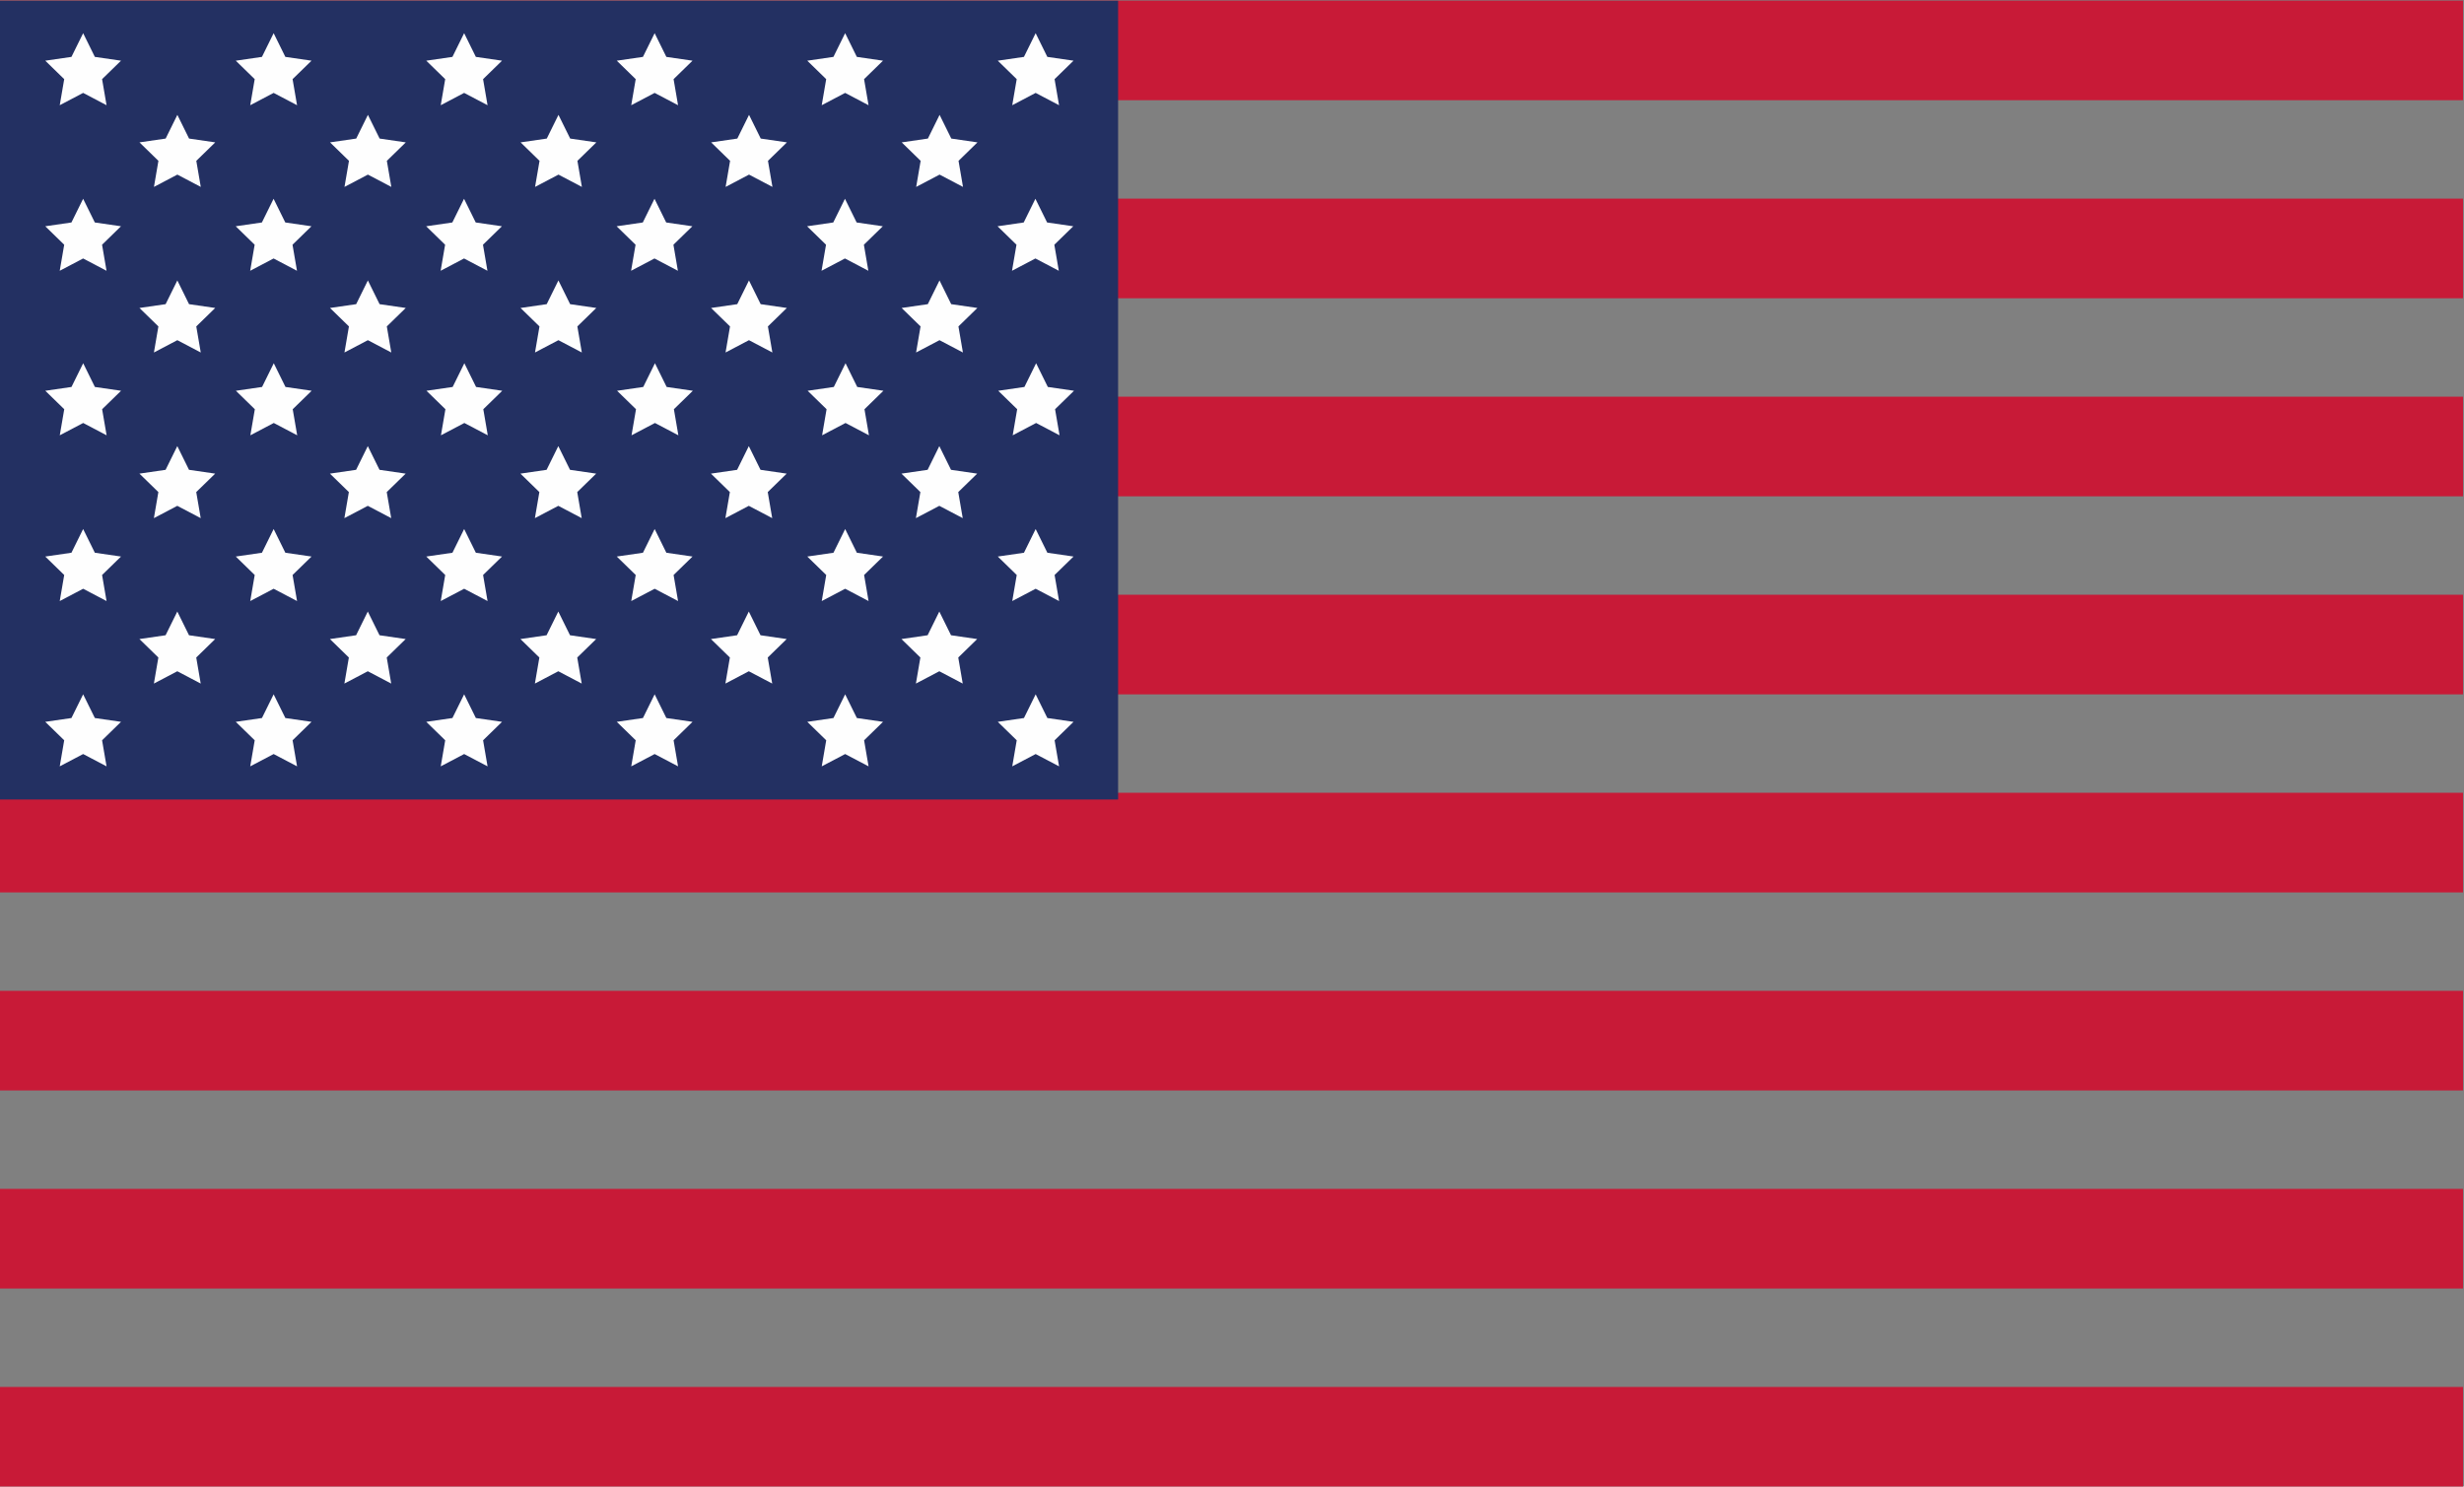<?xml version="1.0" encoding="UTF-8" standalone="no"?>
<svg
   xmlns:dc="http://purl.org/dc/elements/1.1/"
   xmlns:cc="http://creativecommons.org/ns#"
   xmlns:rdf="http://www.w3.org/1999/02/22-rdf-syntax-ns#"
   xmlns:svg="http://www.w3.org/2000/svg"
   xmlns="http://www.w3.org/2000/svg"
   viewBox="0 0 4784.227 2886.893"
   height="2886.893"
   width="4784.227"
   xml:space="preserve"
   id="svg2"
   version="1.1"><rect x="0" y="0" width="4784.227" height="2886.893" fill="#808080" stroke="none"/><defs
     id="defs6" /><g
     transform="matrix(1.333,0,0,-1.333,0,2886.893)"
     id="g10"><g
       transform="scale(0.1)"
       id="g12"><g
         transform="scale(2.201)"
         id="g14"><path
           id="path16"
           style="fill:#c81a37;fill-opacity:1;fill-rule:nonzero;stroke:none"
           d="M 16300,9176.26 H 0.002 v 659.47 H 16300 v -659.47" /></g><g
         transform="scale(2.201)"
         id="g18"><path
           id="path20"
           style="fill:#c81a37;fill-opacity:1;fill-rule:nonzero;stroke:none"
           d="M 16300,7865.36 H 0.002 v 659.48 H 16300 v -659.48" /></g><g
         transform="scale(2.201)"
         id="g22"><path
           id="path24"
           style="fill:#c81a37;fill-opacity:1;fill-rule:nonzero;stroke:none"
           d="M 16300,6554.47 H 0.002 v 659.47 H 16300 v -659.47" /></g><g
         transform="scale(2.201)"
         id="g26"><path
           id="path28"
           style="fill:#c81a37;fill-opacity:1;fill-rule:nonzero;stroke:none"
           d="M 16300,5243.6 H 0.002 v 659.45 H 16300 V 5243.6" /></g><g
         transform="scale(2.201)"
         id="g30"><path
           id="path32"
           style="fill:#c81a37;fill-opacity:1;fill-rule:nonzero;stroke:none"
           d="M 16300,3932.67 H 0.002 v 659.51 H 16300 v -659.51" /></g><g
         transform="scale(2.201)"
         id="g34"><path
           id="path36"
           style="fill:#c81a37;fill-opacity:1;fill-rule:nonzero;stroke:none"
           d="M 16300,2621.78 H 0.002 v 659.46 H 16300 v -659.46" /></g><g
         transform="scale(2.201)"
         id="g38"><path
           id="path40"
           style="fill:#c81a37;fill-opacity:1;fill-rule:nonzero;stroke:none"
           d="M 16300,1310.89 H 0.002 v 659.46 H 16300 v -659.46" /></g><g
         transform="scale(2.201)"
         id="g42"><path
           id="path44"
           style="fill:#c81a37;fill-opacity:1;fill-rule:nonzero;stroke:none"
           d="M 16300,0 H 0.002 V 659.464 H 16300 V 0" /></g><g
         transform="scale(1.328)"
         id="g46"><path
           id="path48"
           style="fill:#233062;fill-opacity:1;fill-rule:nonzero;stroke:none"
           d="M 12263.8,7537.23 H 0.003 V 16300 H 12263.8 V 7537.23" /></g><g
         transform="scale(1.226)"
         id="g50"><path
           id="path52"
           style="fill:#fefefe;fill-opacity:1;fill-rule:nonzero;stroke:none"
           d="m 11163.2,16300 139,-281.8 311,-45.2 -225,-219.4 53.1,-309.7 -278.1,146.2 -278.2,-146.2 53.1,309.7 -225,219.4 311,45.2 139.1,281.8" /></g><g
         transform="scale(1.078)"
         id="g54"><path
           id="path56"
           style="fill:#fefefe;fill-opacity:1;fill-rule:nonzero;stroke:none"
           d="m 12694.6,16300 158.1,-320.5 353.7,-51.4 -255.9,-249.4 60.4,-352.3 -316.3,166.3 -316.4,-166.3 60.4,352.3 -255.9,249.4 353.7,51.4 158.2,320.5" /></g><path
         id="path58"
         style="fill:#fefefe;fill-opacity:1;fill-rule:nonzero;stroke:none"
         d="m 13682.1,15157.9 170.4,-345.4 381.2,-55.4 -275.8,-268.9 65.1,-379.6 -340.9,179.2 -341,-179.2 65.1,379.6 -275.8,268.9 381.2,55.4 170.5,345.4" /><path
         id="path60"
         style="fill:#fefefe;fill-opacity:1;fill-rule:nonzero;stroke:none"
         d="m 13682.1,12747.8 170.4,-345.4 381.2,-55.4 -275.8,-268.9 65.1,-379.6 -340.9,179.3 -341,-179.3 65.1,379.6 -275.8,268.9 381.2,55.4 170.5,345.4" /><g
         transform="scale(1.299)"
         id="g62"><path
           id="path64"
           style="fill:#fefefe;fill-opacity:1;fill-rule:nonzero;stroke:none"
           d="m 11612.9,16300 131.2,-265.9 293.5,-42.6 -212.3,-207 50.1,-292.3 -262.5,138 -262.4,-138 50.1,292.3 -212.3,207 293.4,42.6 131.2,265.9" /></g><g
         transform="scale(1.151)"
         id="g66"><path
           id="path68"
           style="fill:#fefefe;fill-opacity:1;fill-rule:nonzero;stroke:none"
           d="m 13103.1,16300 148.1,-300 331.1,-48.1 -239.6,-233.6 56.6,-329.7 -296.2,155.7 -296.1,-155.7 56.5,329.7 -239.5,233.6 331.1,48.1 148,300" /></g><g
         transform="scale(1.004)"
         id="g70"><path
           id="path72"
           style="fill:#fefefe;fill-opacity:1;fill-rule:nonzero;stroke:none"
           d="m 15032,16300 169.9,-344.2 379.8,-55.2 -274.8,-267.9 64.9,-378.3 -339.8,178.6 -339.7,-178.6 64.9,378.3 -274.9,267.9 379.9,55.2 169.8,344.2" /></g><path
         id="path74"
         style="fill:#fefefe;fill-opacity:1;fill-rule:nonzero;stroke:none"
         d="m 15085.4,13949.9 170.5,-345.5 381.2,-55.3 -275.8,-268.9 65.1,-379.6 -341,179.2 -340.9,-179.2 65.1,379.6 -275.8,268.9 381.2,55.3 170.4,345.5" /><path
         id="path76"
         style="fill:#fefefe;fill-opacity:1;fill-rule:nonzero;stroke:none"
         d="m 15085.4,11541.8 170.5,-345.4 381.2,-55.4 -275.8,-268.9 65.1,-379.6 -341,179.2 -340.9,-179.2 65.1,379.6 -275.8,268.9 381.2,55.4 170.4,345.4" /><g
         transform="scale(1.226)"
         id="g78"><path
           id="path80"
           style="fill:#fefefe;fill-opacity:1;fill-rule:nonzero;stroke:none"
           d="m 8899.16,16300 139.11,-281.8 311.03,-45.2 -225.11,-219.4 53.11,-309.7 -278.14,146.2 -278.14,-146.2 53.12,309.7 -225.11,219.4 311.02,45.2 139.11,281.8" /></g><g
         transform="scale(1.078)"
         id="g82"><path
           id="path84"
           style="fill:#fefefe;fill-opacity:1;fill-rule:nonzero;stroke:none"
           d="m 10120,16300 158.2,-320.5 353.7,-51.4 -256,-249.4 60.4,-352.3 -316.3,166.3 -316.31,-166.3 60.41,352.3 -255.99,249.4 353.68,51.4 158.21,320.5" /></g><path
         id="path86"
         style="fill:#fefefe;fill-opacity:1;fill-rule:nonzero;stroke:none"
         d="m 10907.2,15157.9 170.5,-345.4 381.2,-55.4 -275.9,-268.9 65.1,-379.6 -340.9,179.2 -340.9,-179.2 65.1,379.6 -275.9,268.9 381.2,55.4 170.5,345.4" /><path
         id="path88"
         style="fill:#fefefe;fill-opacity:1;fill-rule:nonzero;stroke:none"
         d="m 10907.2,12747.8 170.5,-345.4 381.2,-55.4 -275.9,-268.9 65.1,-379.6 -340.9,179.3 -340.9,-179.3 65.1,379.6 -275.9,268.9 381.2,55.4 170.5,345.4" /><g
         transform="scale(1.299)"
         id="g90"><path
           id="path92"
           style="fill:#fefefe;fill-opacity:1;fill-rule:nonzero;stroke:none"
           d="m 9476.83,16300 131.17,-265.9 293.45,-42.6 -212.31,-207 50.11,-292.3 -262.42,138 -262.51,-138 50.11,292.3 -212.31,207 293.45,42.6 131.26,265.9" /></g><g
         transform="scale(1.151)"
         id="g94"><path
           id="path96"
           style="fill:#fefefe;fill-opacity:1;fill-rule:nonzero;stroke:none"
           d="m 10692.9,16300 148,-300 331.1,-48.1 -239.5,-233.6 56.5,-329.7 -296.1,155.7 -296.2,-155.7 56.6,329.7 -239.6,233.6 331.1,48.1 148.1,300" /></g><g
         transform="scale(1.004)"
         id="g98"><path
           id="path100"
           style="fill:#fefefe;fill-opacity:1;fill-rule:nonzero;stroke:none"
           d="m 12267,16300 169.8,-344.2 379.9,-55.2 -274.9,-267.9 64.9,-378.3 -339.7,178.6 -339.8,-178.6 64.9,378.3 -274.8,267.9 379.8,55.2 169.9,344.2" /></g><path
         id="path102"
         style="fill:#fefefe;fill-opacity:1;fill-rule:nonzero;stroke:none"
         d="m 12310.6,13949.9 170.4,-345.5 381.2,-55.3 -275.8,-268.9 65.1,-379.6 -340.9,179.2 -341,-179.2 65.1,379.6 -275.8,268.9 381.2,55.3 170.5,345.5" /><path
         id="path104"
         style="fill:#fefefe;fill-opacity:1;fill-rule:nonzero;stroke:none"
         d="m 12310.6,11541.8 170.4,-345.4 381.2,-55.4 -275.8,-268.9 65.1,-379.6 -340.9,179.2 -341,-179.2 65.1,379.6 -275.8,268.9 381.2,55.4 170.5,345.4" /><g
         transform="scale(1.226)"
         id="g106"><path
           id="path108"
           style="fill:#fefefe;fill-opacity:1;fill-rule:nonzero;stroke:none"
           d="m 6635.17,16300 139.08,-281.8 311.02,-45.2 -225.05,-219.4 53.12,-309.7 -278.17,146.2 -278.18,-146.2 53.13,309.7 -225.05,219.4 311,45.2 139.1,281.8" /></g><g
         transform="scale(1.078)"
         id="g110"><path
           id="path112"
           style="fill:#fefefe;fill-opacity:1;fill-rule:nonzero;stroke:none"
           d="m 7545.41,16300 158.17,-320.5 353.68,-51.4 -255.93,-249.4 60.41,-352.3 -316.33,166.3 -316.34,-166.3 60.42,352.3 -255.92,249.4 353.66,51.4 158.18,320.5" /></g><path
         id="path114"
         style="fill:#fefefe;fill-opacity:1;fill-rule:nonzero;stroke:none"
         d="m 8132.35,15157.9 170.47,-345.4 381.19,-55.4 -275.83,-268.9 65.11,-379.6 -340.94,179.2 -340.95,-179.2 65.12,379.6 -275.83,268.9 381.18,55.4 170.48,345.4" /><path
         id="path116"
         style="fill:#fefefe;fill-opacity:1;fill-rule:nonzero;stroke:none"
         d="m 8132.35,12747.8 170.47,-345.4 381.19,-55.4 -275.83,-268.9 65.11,-379.6 -340.94,179.3 -340.95,-179.3 65.12,379.6 -275.83,268.9 381.18,55.4 170.48,345.4" /><g
         transform="scale(1.299)"
         id="g118"><path
           id="path120"
           style="fill:#fefefe;fill-opacity:1;fill-rule:nonzero;stroke:none"
           d="m 7340.7,16300 131.23,-265.9 293.46,-42.6 -212.36,-207 50.13,-292.3 -262.46,138 -262.46,-138 50.12,292.3 -212.34,207 293.45,42.6 131.23,265.9" /></g><g
         transform="scale(1.151)"
         id="g122"><path
           id="path124"
           style="fill:#fefefe;fill-opacity:1;fill-rule:nonzero;stroke:none"
           d="m 8282.66,16300 148.07,-300 331.11,-48.1 -239.6,-233.6 56.56,-329.7 -296.14,155.7 -296.14,-155.7 56.55,329.7 -239.58,233.6 331.1,48.1 148.07,300" /></g><g
         transform="scale(1.004)"
         id="g126"><path
           id="path128"
           style="fill:#fefefe;fill-opacity:1;fill-rule:nonzero;stroke:none"
           d="m 9501.96,16300 169.86,-344.2 379.88,-55.2 -274.89,-267.9 64.89,-378.3 -339.74,178.6 -339.74,-178.6 64.88,378.3 -274.85,267.9 379.84,55.2 169.87,344.2" /></g><path
         id="path130"
         style="fill:#fefefe;fill-opacity:1;fill-rule:nonzero;stroke:none"
         d="m 9535.72,13949.9 170.47,-345.5 381.21,-55.3 -275.85,-268.9 65.12,-379.6 -340.95,179.2 -340.94,-179.2 65.11,379.6 -275.83,268.9 381.19,55.3 170.47,345.5" /><path
         id="path132"
         style="fill:#fefefe;fill-opacity:1;fill-rule:nonzero;stroke:none"
         d="m 9535.72,11541.8 170.47,-345.4 381.21,-55.4 -275.85,-268.9 65.12,-379.6 -340.95,179.2 -340.94,-179.2 65.11,379.6 -275.83,268.9 381.19,55.4 170.47,345.4" /><g
         transform="scale(1.226)"
         id="g134"><path
           id="path136"
           style="fill:#fefefe;fill-opacity:1;fill-rule:nonzero;stroke:none"
           d="m 4371.17,16300 139.09,-281.8 311,-45.2 -225.05,-219.4 53.14,-309.7 -278.18,146.2 -278.18,-146.2 53.13,309.7 -225.05,219.4 311.01,45.2 139.09,281.8" /></g><g
         transform="scale(1.078)"
         id="g138"><path
           id="path140"
           style="fill:#fefefe;fill-opacity:1;fill-rule:nonzero;stroke:none"
           d="m 4970.82,16300 158.18,-320.5 353.66,-51.4 -255.92,-249.4 60.42,-352.3 -316.34,166.3 -316.33,-166.3 60.41,352.3 -255.92,249.4 353.67,51.4 158.17,320.5" /></g><path
         id="path142"
         style="fill:#fefefe;fill-opacity:1;fill-rule:nonzero;stroke:none"
         d="m 5357.49,15157.9 170.48,-345.4 381.18,-55.4 -275.83,-268.9 65.12,-379.6 -340.95,179.2 -340.94,-179.2 65.11,379.6 -275.83,268.9 381.19,55.4 170.47,345.4" /><path
         id="path144"
         style="fill:#fefefe;fill-opacity:1;fill-rule:nonzero;stroke:none"
         d="m 5357.49,12747.8 170.48,-345.4 381.18,-55.4 -275.83,-268.9 65.12,-379.6 -340.95,179.3 -340.94,-179.3 65.11,379.6 -275.83,268.9 381.19,55.4 170.47,345.4" /><g
         transform="scale(1.299)"
         id="g146"><path
           id="path148"
           style="fill:#fefefe;fill-opacity:1;fill-rule:nonzero;stroke:none"
           d="m 5204.59,16300 131.23,-265.9 293.44,-42.6 -212.34,-207 50.13,-292.3 -262.46,138 -262.47,-138 50.13,292.3 -212.34,207 293.44,42.6 131.24,265.9" /></g><g
         transform="scale(1.151)"
         id="g150"><path
           id="path152"
           style="fill:#fefefe;fill-opacity:1;fill-rule:nonzero;stroke:none"
           d="m 5872.44,16300 148.07,-300 331.1,-48.1 -239.58,-233.6 56.55,-329.7 -296.14,155.7 -296.14,-155.7 56.56,329.7 -239.59,233.6 331.09,48.1 148.08,300" /></g><g
         transform="scale(1.004)"
         id="g154"><path
           id="path156"
           style="fill:#fefefe;fill-opacity:1;fill-rule:nonzero;stroke:none"
           d="m 6736.93,16300 169.87,-344.2 379.84,-55.2 -274.86,-267.9 64.89,-378.3 -339.74,178.6 -339.74,-178.6 64.89,378.3 -274.86,267.9 379.83,55.2 169.88,344.2" /></g><path
         id="path158"
         style="fill:#fefefe;fill-opacity:1;fill-rule:nonzero;stroke:none"
         d="m 6760.87,13949.9 170.47,-345.5 381.19,-55.3 -275.83,-268.9 65.11,-379.6 -340.94,179.2 -340.95,-179.2 65.12,379.6 -275.83,268.9 381.18,55.3 170.48,345.5" /><path
         id="path160"
         style="fill:#fefefe;fill-opacity:1;fill-rule:nonzero;stroke:none"
         d="m 6760.87,11541.8 170.47,-345.4 381.19,-55.4 -275.83,-268.9 65.11,-379.6 -340.94,179.2 -340.95,-179.2 65.12,379.6 -275.83,268.9 381.18,55.4 170.48,345.4" /><g
         transform="scale(1.226)"
         id="g162"><path
           id="path164"
           style="fill:#fefefe;fill-opacity:1;fill-rule:nonzero;stroke:none"
           d="m 2107.17,16300 139.09,-281.8 311.01,-45.2 -225.05,-219.4 53.12,-309.7 -278.17,146.2 -278.17,-146.2 53.12,309.7 -225.05,219.4 311.02,45.2 139.08,281.8" /></g><g
         transform="scale(1.078)"
         id="g166"><path
           id="path168"
           style="fill:#fefefe;fill-opacity:1;fill-rule:nonzero;stroke:none"
           d="m 2396.24,16300 158.17,-320.5 353.68,-51.4 -255.93,-249.4 60.42,-352.3 -316.34,166.3 -316.33,-166.3 60.41,352.3 -255.92,249.4 353.68,51.4 158.16,320.5" /></g><path
         id="path170"
         style="fill:#fefefe;fill-opacity:1;fill-rule:nonzero;stroke:none"
         d="m 2582.64,15157.9 170.47,-345.4 381.19,-55.4 -275.83,-268.9 65.11,-379.6 -340.94,179.2 -340.94,-179.2 65.11,379.6 -275.83,268.9 381.19,55.4 170.47,345.4" /><path
         id="path172"
         style="fill:#fefefe;fill-opacity:1;fill-rule:nonzero;stroke:none"
         d="m 2582.64,12747.8 170.47,-345.4 381.19,-55.4 -275.83,-268.9 65.11,-379.6 -340.94,179.3 -340.94,-179.3 65.11,379.6 -275.83,268.9 381.19,55.4 170.47,345.4" /><g
         transform="scale(1.299)"
         id="g174"><path
           id="path176"
           style="fill:#fefefe;fill-opacity:1;fill-rule:nonzero;stroke:none"
           d="m 3068.47,16300 131.24,-265.9 293.44,-42.6 -212.34,-207 50.13,-292.3 -262.47,138 -262.46,-138 50.12,292.3 -212.33,207 293.44,42.6 131.23,265.9" /></g><g
         transform="scale(1.151)"
         id="g178"><path
           id="path180"
           style="fill:#fefefe;fill-opacity:1;fill-rule:nonzero;stroke:none"
           d="m 3462.22,16300 148.08,-300 331.09,-48.1 -239.59,-233.6 56.57,-329.7 -296.15,155.7 -296.14,-155.7 56.55,329.7 -239.58,233.6 331.1,48.1 148.07,300" /></g><g
         transform="scale(1.004)"
         id="g182"><path
           id="path184"
           style="fill:#fefefe;fill-opacity:1;fill-rule:nonzero;stroke:none"
           d="m 3971.9,16300 169.87,-344.2 379.83,-55.2 -274.85,-267.9 64.89,-378.3 -339.74,178.6 -339.74,-178.6 64.88,378.3 -274.85,267.9 379.84,55.2 169.87,344.2" /></g><path
         id="path186"
         style="fill:#fefefe;fill-opacity:1;fill-rule:nonzero;stroke:none"
         d="m 3986.01,13949.9 170.48,-345.5 381.18,-55.3 -275.83,-268.9 65.12,-379.6 -340.95,179.2 -340.94,-179.2 65.11,379.6 -275.83,268.9 381.19,55.3 170.47,345.5" /><path
         id="path188"
         style="fill:#fefefe;fill-opacity:1;fill-rule:nonzero;stroke:none"
         d="m 3986.01,11541.8 170.48,-345.4 381.18,-55.4 -275.83,-268.9 65.12,-379.6 -340.95,179.2 -340.94,-179.2 65.11,379.6 -275.83,268.9 381.19,55.4 170.47,345.4" /><g
         transform="scale(1.299)"
         id="g190"><path
           id="path192"
           style="fill:#fefefe;fill-opacity:1;fill-rule:nonzero;stroke:none"
           d="m 932.363,16300 131.227,-265.9 293.45,-42.6 -212.34,-207 50.12,-292.3 -262.457,138 -262.46,-138 50.122,292.3 -212.335,207 293.445,42.6 131.228,265.9" /></g><g
         transform="scale(1.151)"
         id="g194"><path
           id="path196"
           style="fill:#fefefe;fill-opacity:1;fill-rule:nonzero;stroke:none"
           d="m 1052,16300 148.07,-300 331.1,-48.1 -239.58,-233.6 56.55,-329.7 -296.14,155.7 -296.134,-155.7 56.553,329.7 -239.582,233.6 331.1,48.1 148.063,300" /></g><g
         transform="scale(1.004)"
         id="g198"><path
           id="path200"
           style="fill:#fefefe;fill-opacity:1;fill-rule:nonzero;stroke:none"
           d="m 1206.87,16300 169.87,-344.2 379.84,-55.2 -274.86,-267.9 64.89,-378.3 -339.74,178.6 -339.733,-178.6 64.879,378.3 -274.851,267.9 379.845,55.2 169.86,344.2" /></g><path
         id="path202"
         style="fill:#fefefe;fill-opacity:1;fill-rule:nonzero;stroke:none"
         d="m 1211.16,13949.9 170.47,-345.5 381.19,-55.3 -275.83,-268.9 65.11,-379.6 -340.94,179.2 -340.941,-179.2 65.109,379.6 -275.828,268.9 381.19,55.3 170.47,345.5" /><path
         id="path204"
         style="fill:#fefefe;fill-opacity:1;fill-rule:nonzero;stroke:none"
         d="m 1211.16,11541.8 170.47,-345.4 381.19,-55.4 -275.83,-268.9 65.11,-379.6 -340.94,179.2 -340.941,-179.2 65.109,379.6 -275.828,268.9 381.19,55.4 170.47,345.4" /></g></g></svg>